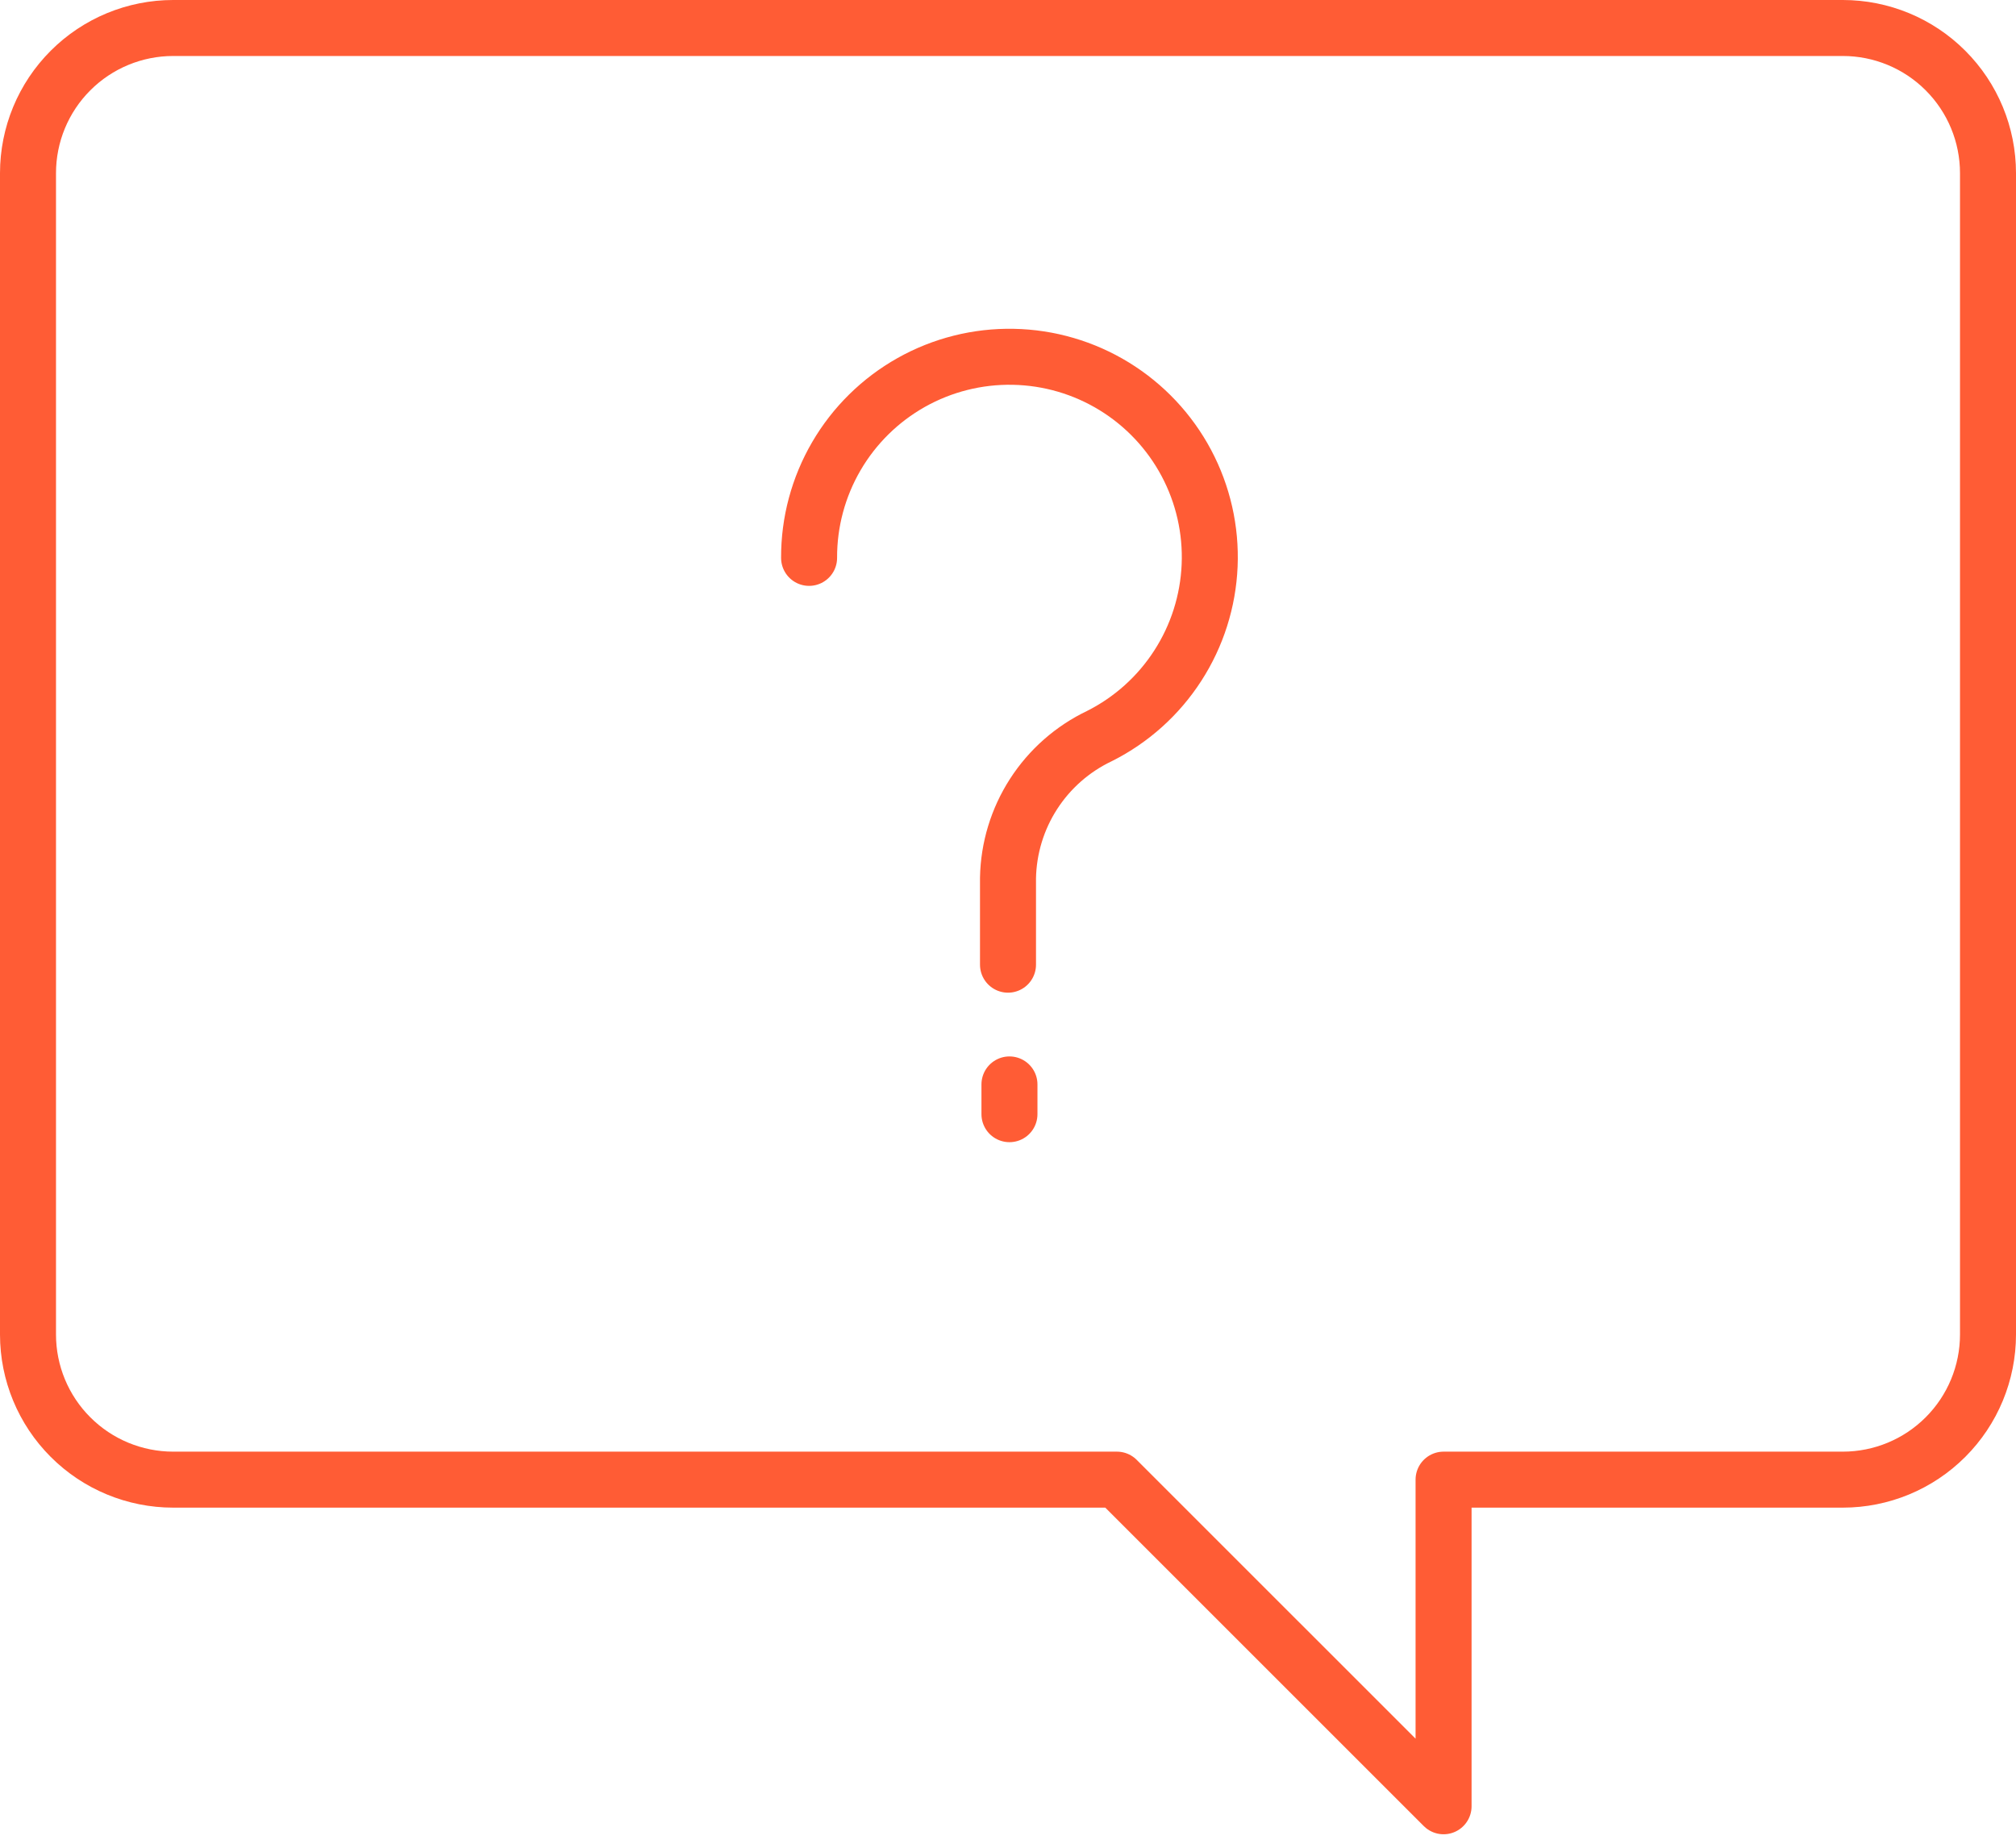 <svg width="72" height="66" viewBox="0 0 72 66" fill="none" xmlns="http://www.w3.org/2000/svg">
<path d="M71 6.185V47.667C71 49.042 70.454 50.361 69.481 51.333C68.509 52.306 67.19 52.852 65.815 52.852H51.556V64.519L39.889 52.852H6.185C4.81 52.852 3.491 52.306 2.519 51.333C1.546 50.361 1 49.042 1 47.667V6.185C1 4.81 1.546 3.491 2.519 2.519C3.491 1.546 4.81 1 6.185 1H65.815C67.19 1 68.509 1.546 69.481 2.519C70.454 3.491 71 4.81 71 6.185Z" stroke="#FF5C35" stroke-width="2" stroke-linecap="round" stroke-linejoin="round"/>
<path d="M28.896 19.927C28.891 18.652 29.227 17.399 29.869 16.297C30.51 15.196 31.434 14.286 32.545 13.661C33.657 13.036 34.915 12.72 36.189 12.745C37.464 12.769 38.708 13.133 39.795 13.8C40.881 14.467 41.77 15.412 42.369 16.537C42.968 17.663 43.255 18.927 43.201 20.201C43.147 21.474 42.754 22.711 42.062 23.781C41.371 24.852 40.406 25.719 39.267 26.291C38.305 26.749 37.49 27.466 36.913 28.361C36.336 29.256 36.02 30.295 36 31.36V34.458" stroke="#FF5C35" stroke-width="2" stroke-linecap="round" stroke-linejoin="round"/>
<path d="M36.052 38.735V39.798" stroke="#FF5C35" stroke-width="2" stroke-linecap="round" stroke-linejoin="round"/>
</svg>

